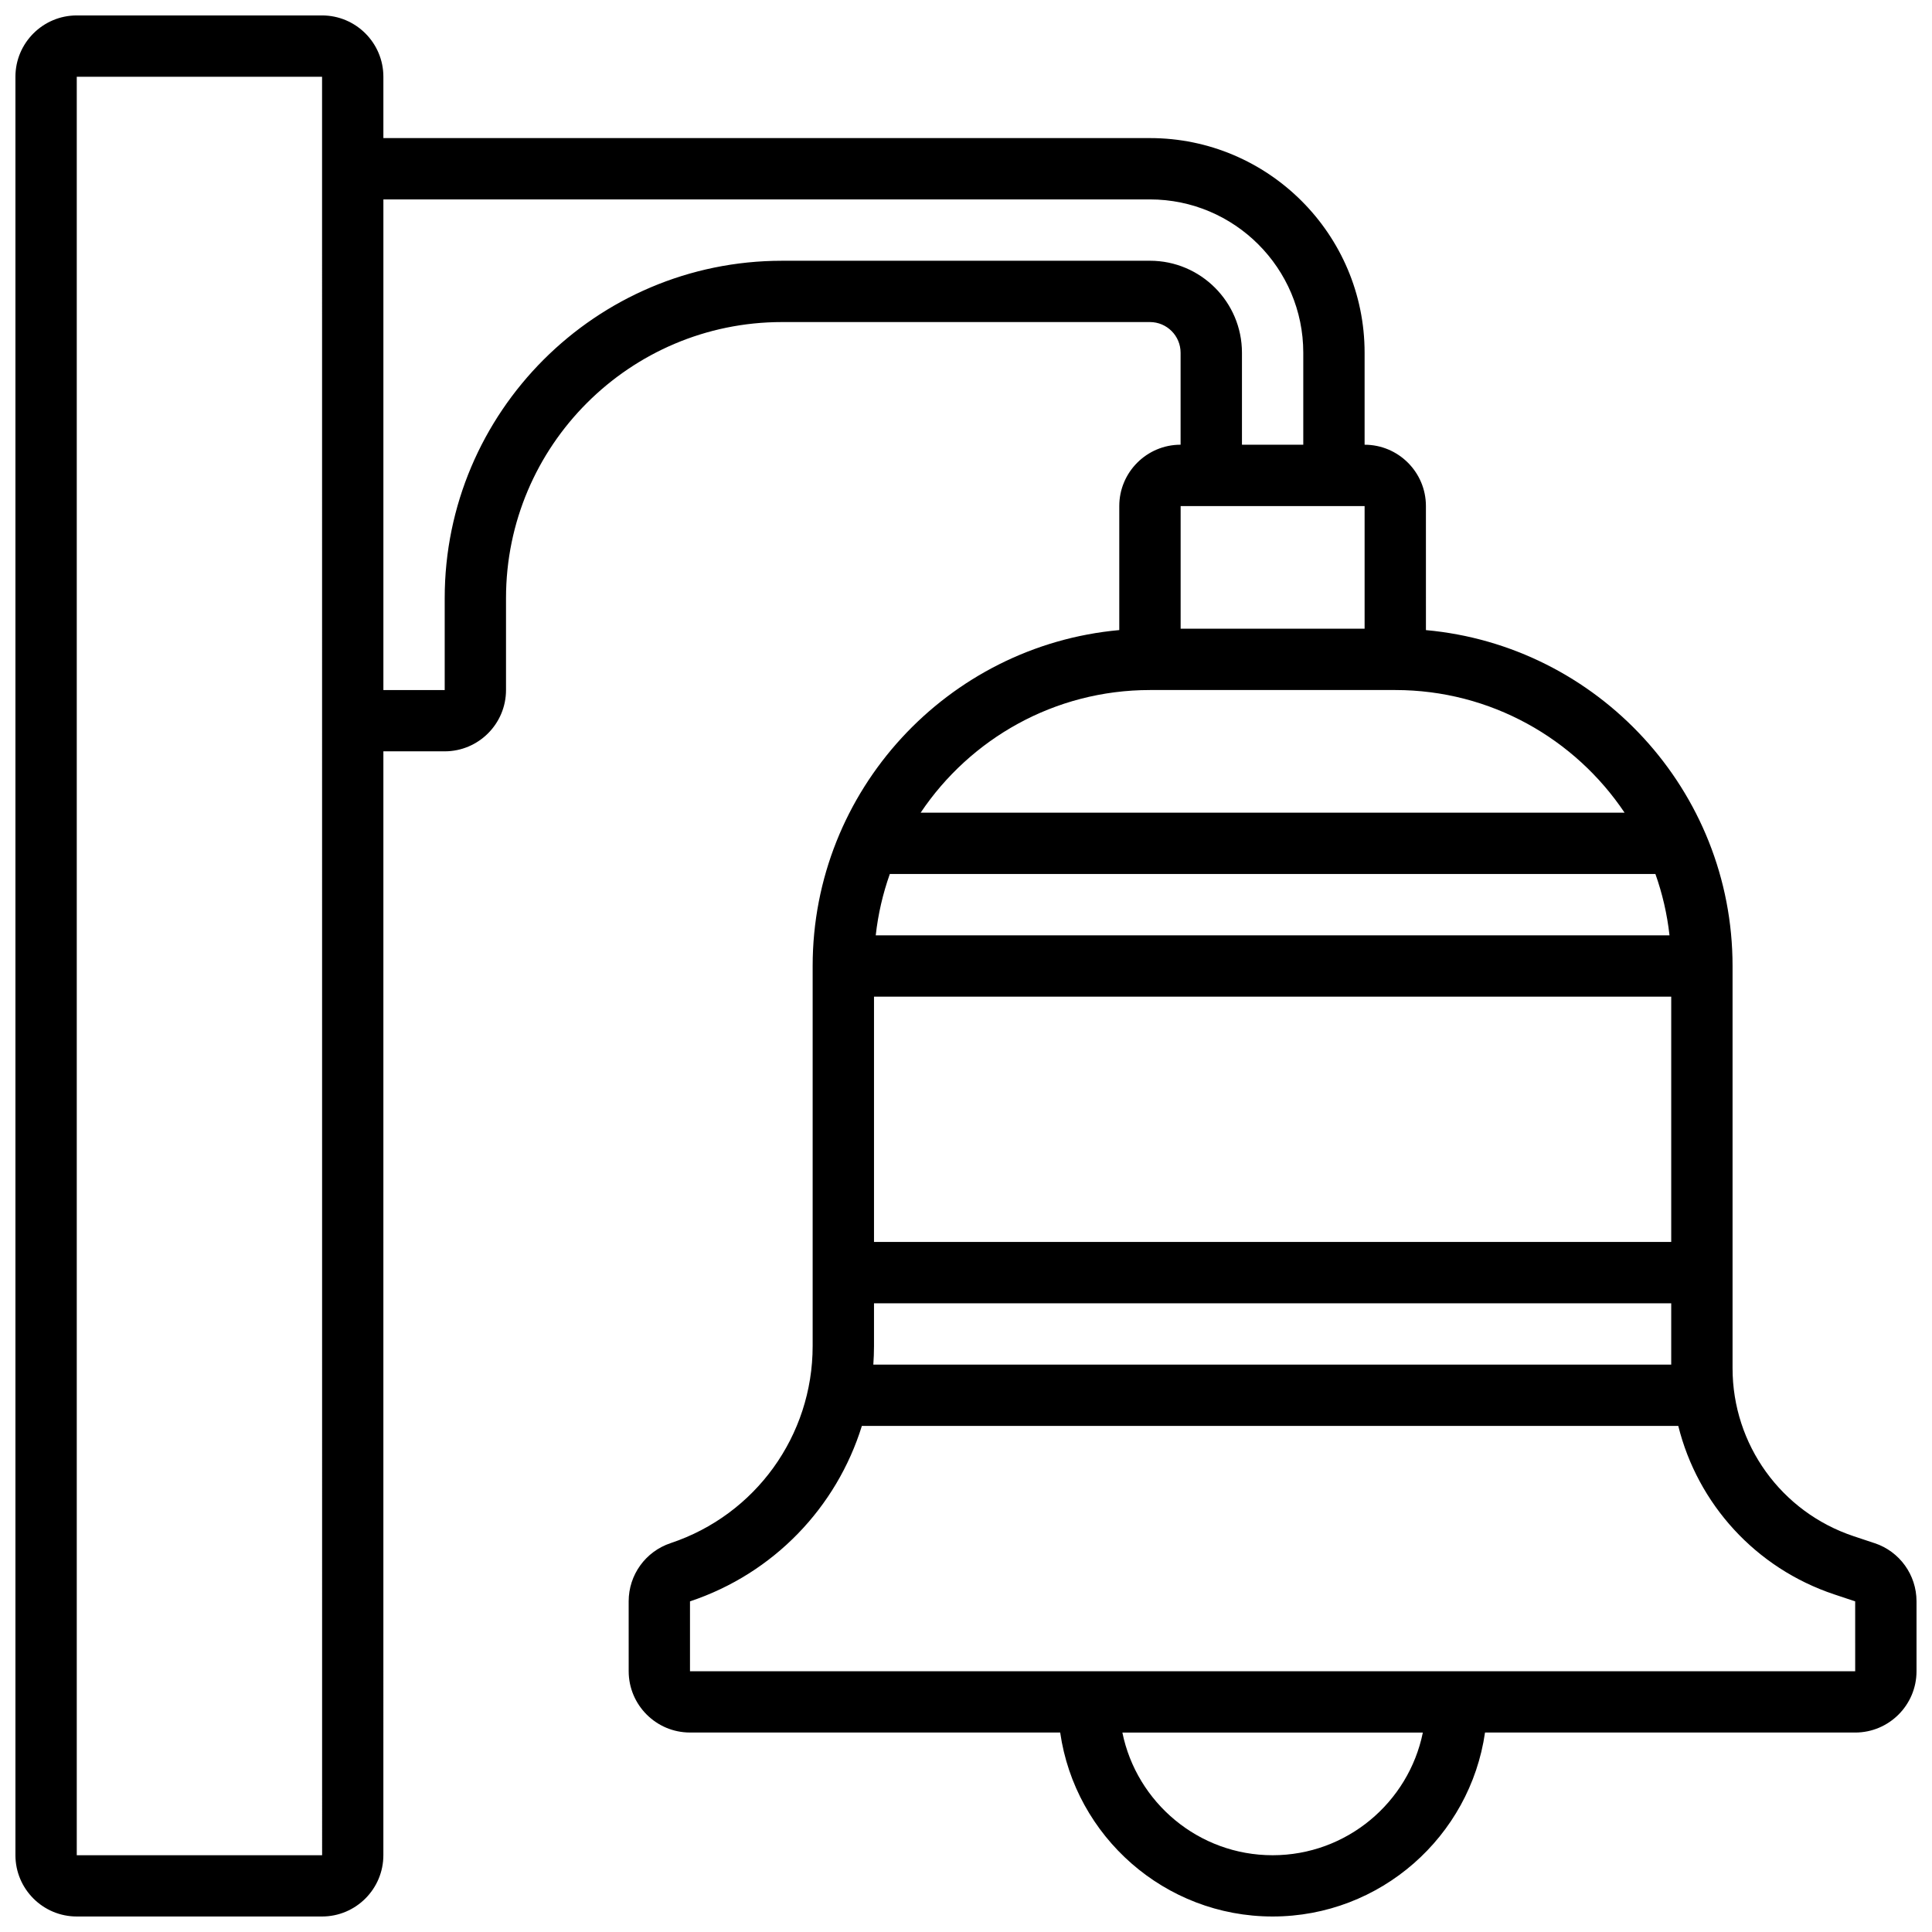 <?xml version="1.0" encoding="UTF-8"?>
<!-- Uploaded to: ICON Repo, www.iconrepo.com, Generator: ICON Repo Mixer Tools -->
<svg width="800px" height="800px" version="1.1" viewBox="144 144 512 512" xmlns="http://www.w3.org/2000/svg">
 <defs>
  <clipPath id="a">
   <path d="m148.09 148.09h503.81v503.81h-503.81z"/>
  </clipPath>
 </defs>
 <g clip-path="url(#a)">
  <path d="m640.79 552.96-5.555-1.852c-19.195-6.398-32.09-24.289-32.09-44.52v-106.59c0-46.547-35.766-84.895-81.258-89.012l-0.004-32.879c0-8.961-7.293-16.25-16.25-16.25v-24.379c0-31.363-25.516-56.883-56.883-56.883h-203.15v-16.254c0-8.961-7.293-16.25-16.25-16.25h-65.012c-8.957 0-16.25 7.293-16.25 16.25v471.3c0 8.961 7.293 16.25 16.25 16.25h65.008c8.961 0 16.25-7.293 16.25-16.25l0.004-292.53h16.25c8.961 0 16.25-7.293 16.25-16.25v-24.379c0-40.324 32.809-73.133 73.133-73.133h97.512c4.481 0 8.125 3.644 8.125 8.125v24.379c-8.961 0-16.25 7.293-16.25 16.25v32.875c-45.492 4.121-81.258 42.465-81.258 89.012v100.73c0 23.734-15.129 44.723-37.645 52.227-6.648 2.215-11.113 8.41-11.113 15.418l0.004 18.523c0 8.961 7.293 16.25 16.25 16.25h98.102c3.957 27.527 27.688 48.754 56.293 48.754 28.605 0 52.336-21.227 56.293-48.754l98.102 0.004c8.961 0 16.25-7.293 16.25-16.25v-18.52c0-7.012-4.465-13.207-11.109-15.422zm-265.35-47.32c0.109-1.625 0.18-3.258 0.18-4.906v-11.348h211.27v16.25zm210.99-113.77h-210.35c0.625-5.633 1.895-11.074 3.731-16.25h202.89c1.84 5.176 3.109 10.617 3.734 16.25zm0.461 16.254v65.008h-211.27v-65.008zm-357.54 227.53h-65.008v-471.31h65.008l0.012 471.3c0 0.004-0.004 0.004-0.012 0.004zm219.4-422.55h-97.512c-49.285 0-89.387 40.098-89.387 89.387v24.379l-16.25-0.004v-130.02h203.15c22.402 0 40.629 18.227 40.629 40.629v24.379h-16.25v-24.375c0-13.441-10.938-24.379-24.379-24.379zm56.883 65.008v32.504h-48.754v-32.504zm-56.883 48.754h65.008c25.301 0 47.641 12.918 60.773 32.504h-186.55c13.133-19.582 35.473-32.504 60.773-32.504zm32.504 308.79c-19.621 0-36.039-13.98-39.812-32.504h79.625c-3.773 18.52-20.191 32.504-39.812 32.504zm154.39-48.758h-308.79v-18.52c22.219-7.406 38.871-24.957 45.547-46.488h216.36c5.133 20.641 20.465 37.68 41.324 44.637l5.555 1.852z"/>
 </g>
</svg>